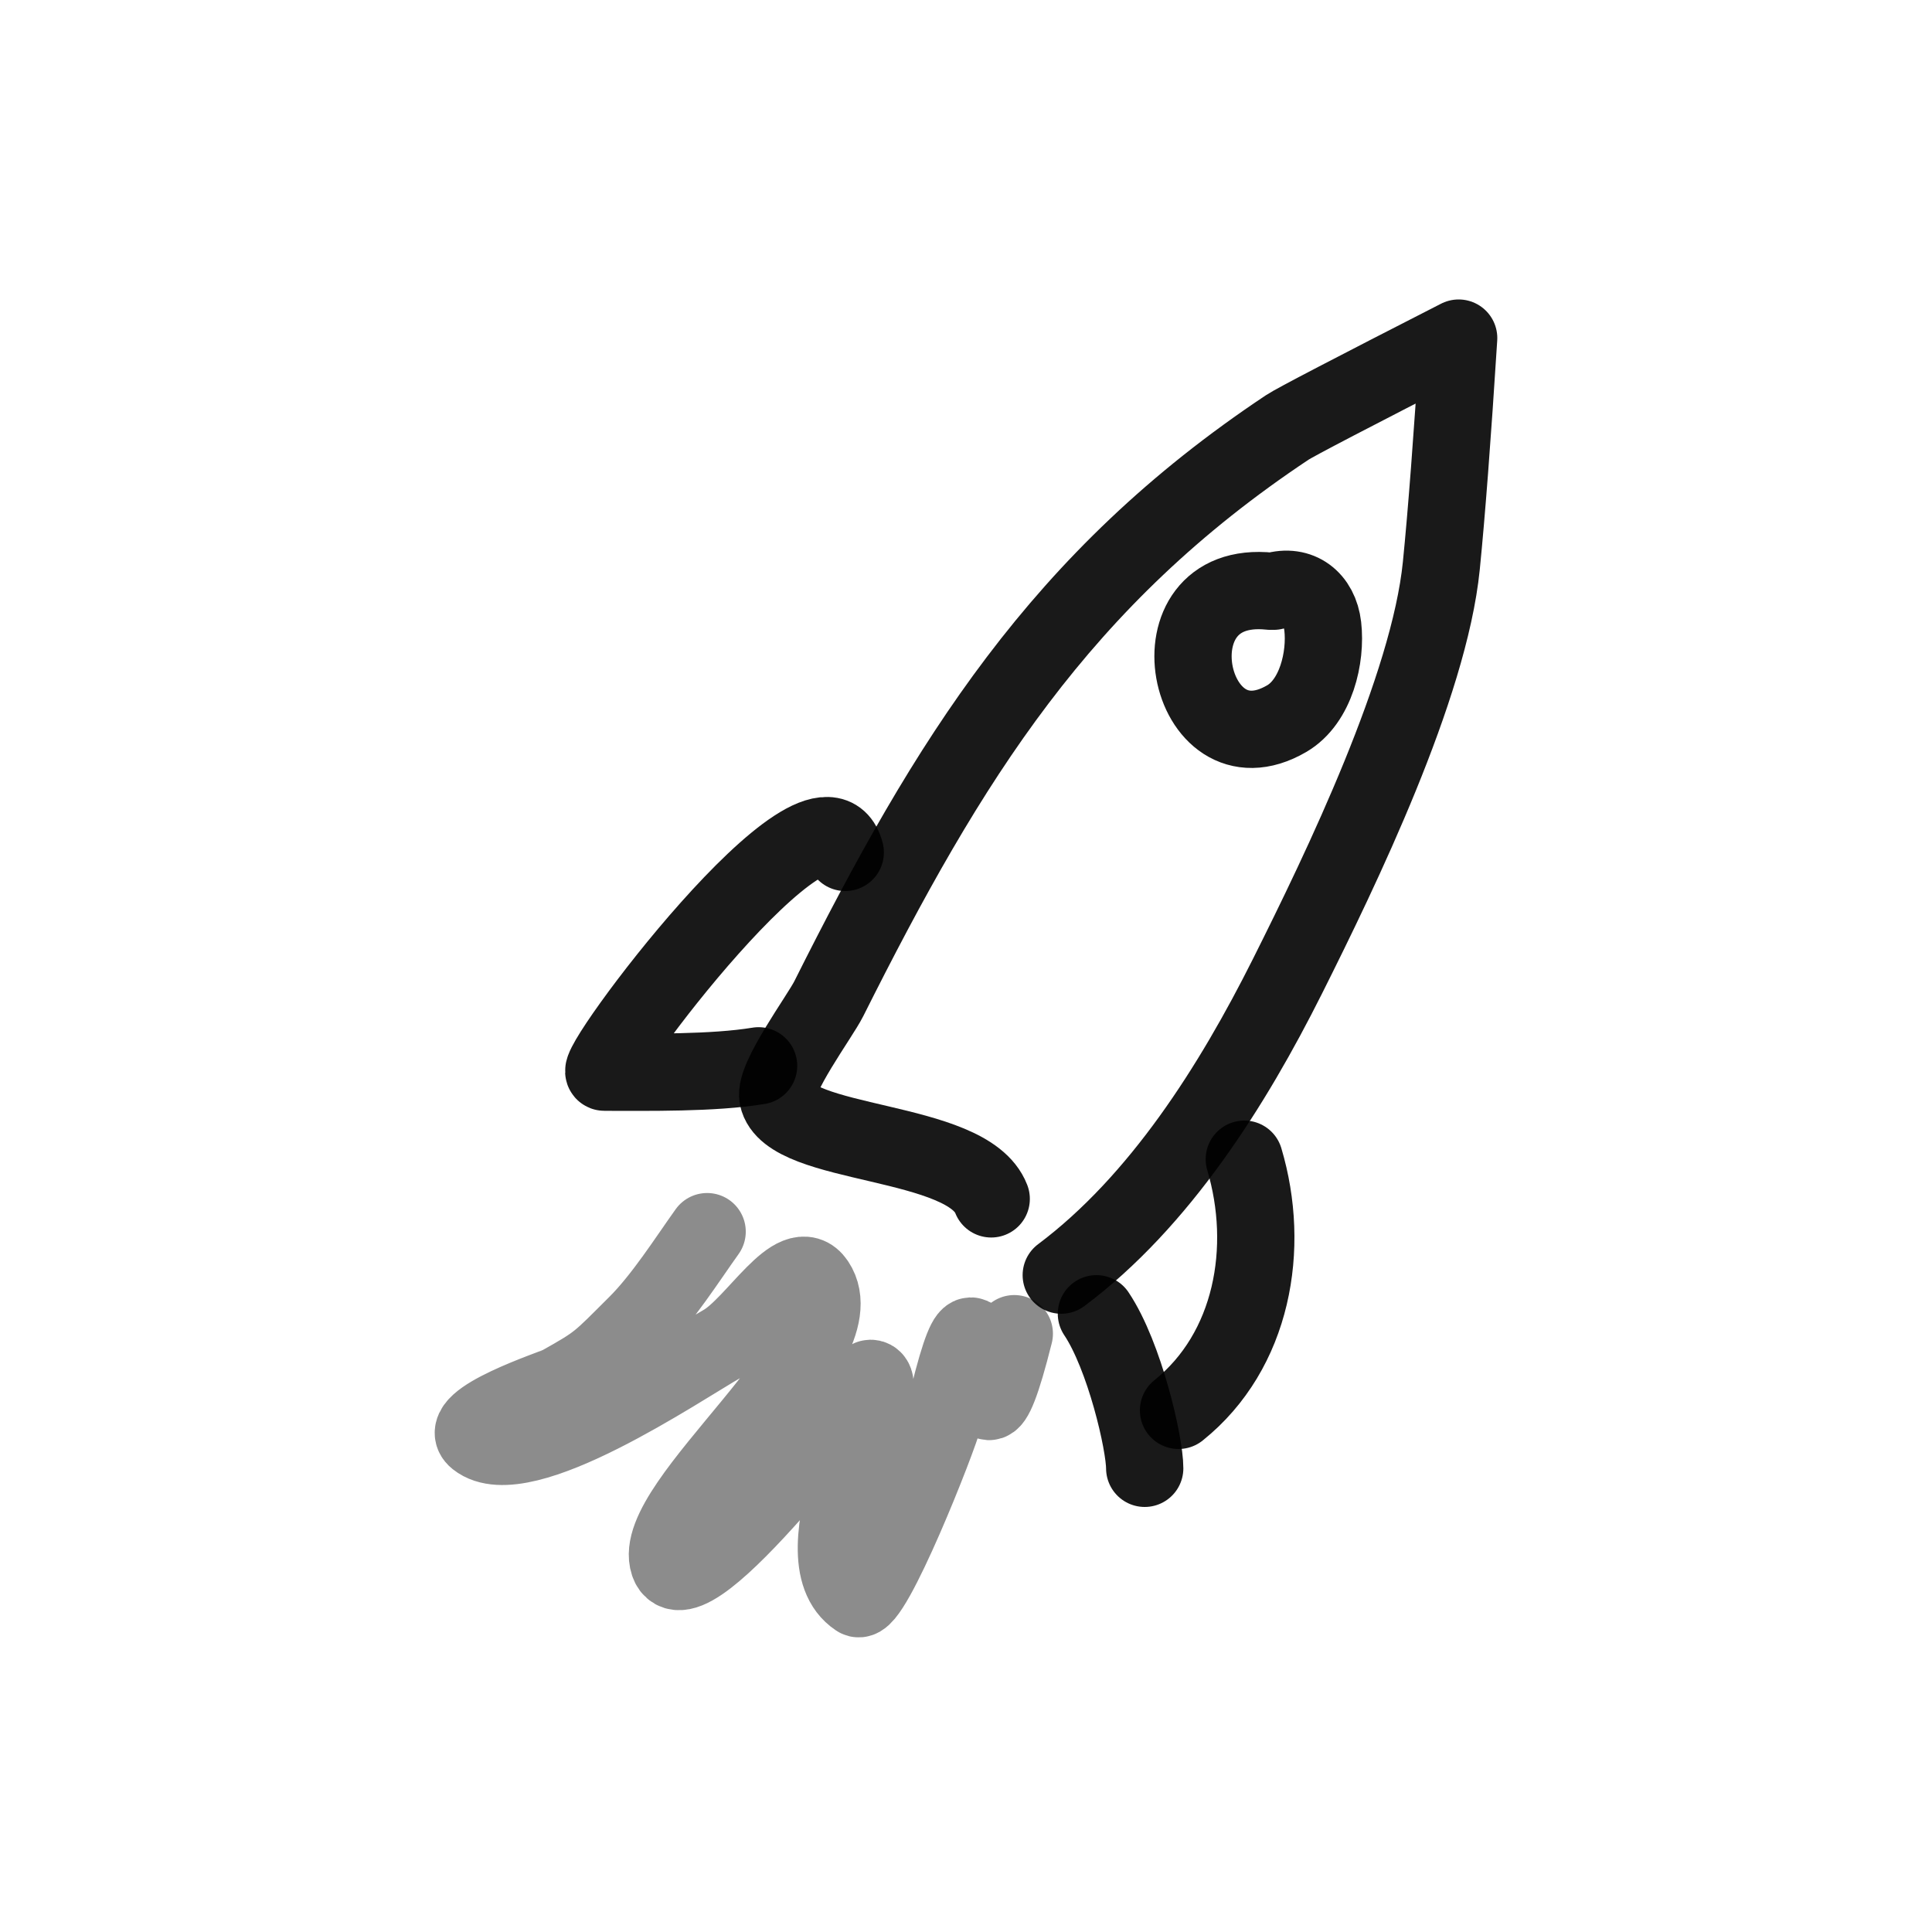 <!DOCTYPE svg PUBLIC "-//W3C//DTD SVG 1.1//EN" "http://www.w3.org/Graphics/SVG/1.1/DTD/svg11.dtd">
<!-- Uploaded to: SVG Repo, www.svgrepo.com, Transformed by: SVG Repo Mixer Tools -->
<svg width="800px" height="800px" viewBox="0 0 400 400" fill="none" xmlns="http://www.w3.org/2000/svg">
<g id="SVGRepo_bgCarrier" stroke-width="0"/>
<g id="SVGRepo_tracerCarrier" stroke-linecap="round" stroke-linejoin="round"/>
<g id="SVGRepo_iconCarrier"> <path d="M205.219 248.213C200.332 235.575 163.123 237.517 161.047 227.16C160.257 223.22 169.712 210.524 171.594 206.769C196.39 157.291 219.486 119.777 266.537 88.484C268.112 87.435 279.933 81.274 302 70C300.694 90.573 299.497 106.287 298.409 117.142C295.898 142.209 277.726 179.834 266.537 202.164C255.255 224.673 240.137 248.727 219.724 264" stroke="#000000" stroke-opacity="0.9" stroke-width="16" stroke-linecap="round" stroke-linejoin="round"/> <path opacity="0.503" d="M146.403 255C142.377 260.619 137.222 268.771 131.829 274.146C123.928 282.02 124.182 282.063 115.931 286.691C114.784 287.333 93.943 294.117 98.707 297.913C108.151 305.445 140.687 283.25 149.716 278.106C156.362 274.322 164.681 259.213 168.928 265.565C178.062 279.218 134.355 311.406 138.453 323.661C142.277 335.093 178.676 285.369 180.188 285.369C185.972 285.369 164.269 322.107 177.538 330.923C180.455 332.863 194.462 297.447 195.426 293.292C206.377 245.992 199.288 318.823 210 276.126" stroke="#000000" stroke-opacity="0.9" stroke-width="16" stroke-linecap="round" stroke-linejoin="round"/> <path d="M175 176.483C170.029 157.549 121.816 221.987 125.167 221.987C134.008 221.987 147.643 222.225 157.059 220.666" stroke="#000000" stroke-opacity="0.9" stroke-width="16" stroke-linecap="round" stroke-linejoin="round"/> <path d="M257.62 240C263.093 258.342 259.358 279.683 244 292" stroke="#000000" stroke-opacity="0.9" stroke-width="16" stroke-linecap="round" stroke-linejoin="round"/> <path d="M227 272C232.842 280.723 237 298.839 237 304" stroke="#000000" stroke-opacity="0.9" stroke-width="16" stroke-linecap="round" stroke-linejoin="round"/> <path d="M263.687 122.406C269.038 120.811 273.22 124.057 273.861 129.661C274.594 136.085 272.468 145.247 266.401 148.786C245.741 160.839 237.205 119.617 263.011 122.406" stroke="#000000" stroke-opacity="0.9" stroke-width="16" stroke-linecap="round" stroke-linejoin="round"/> </g>
</svg>